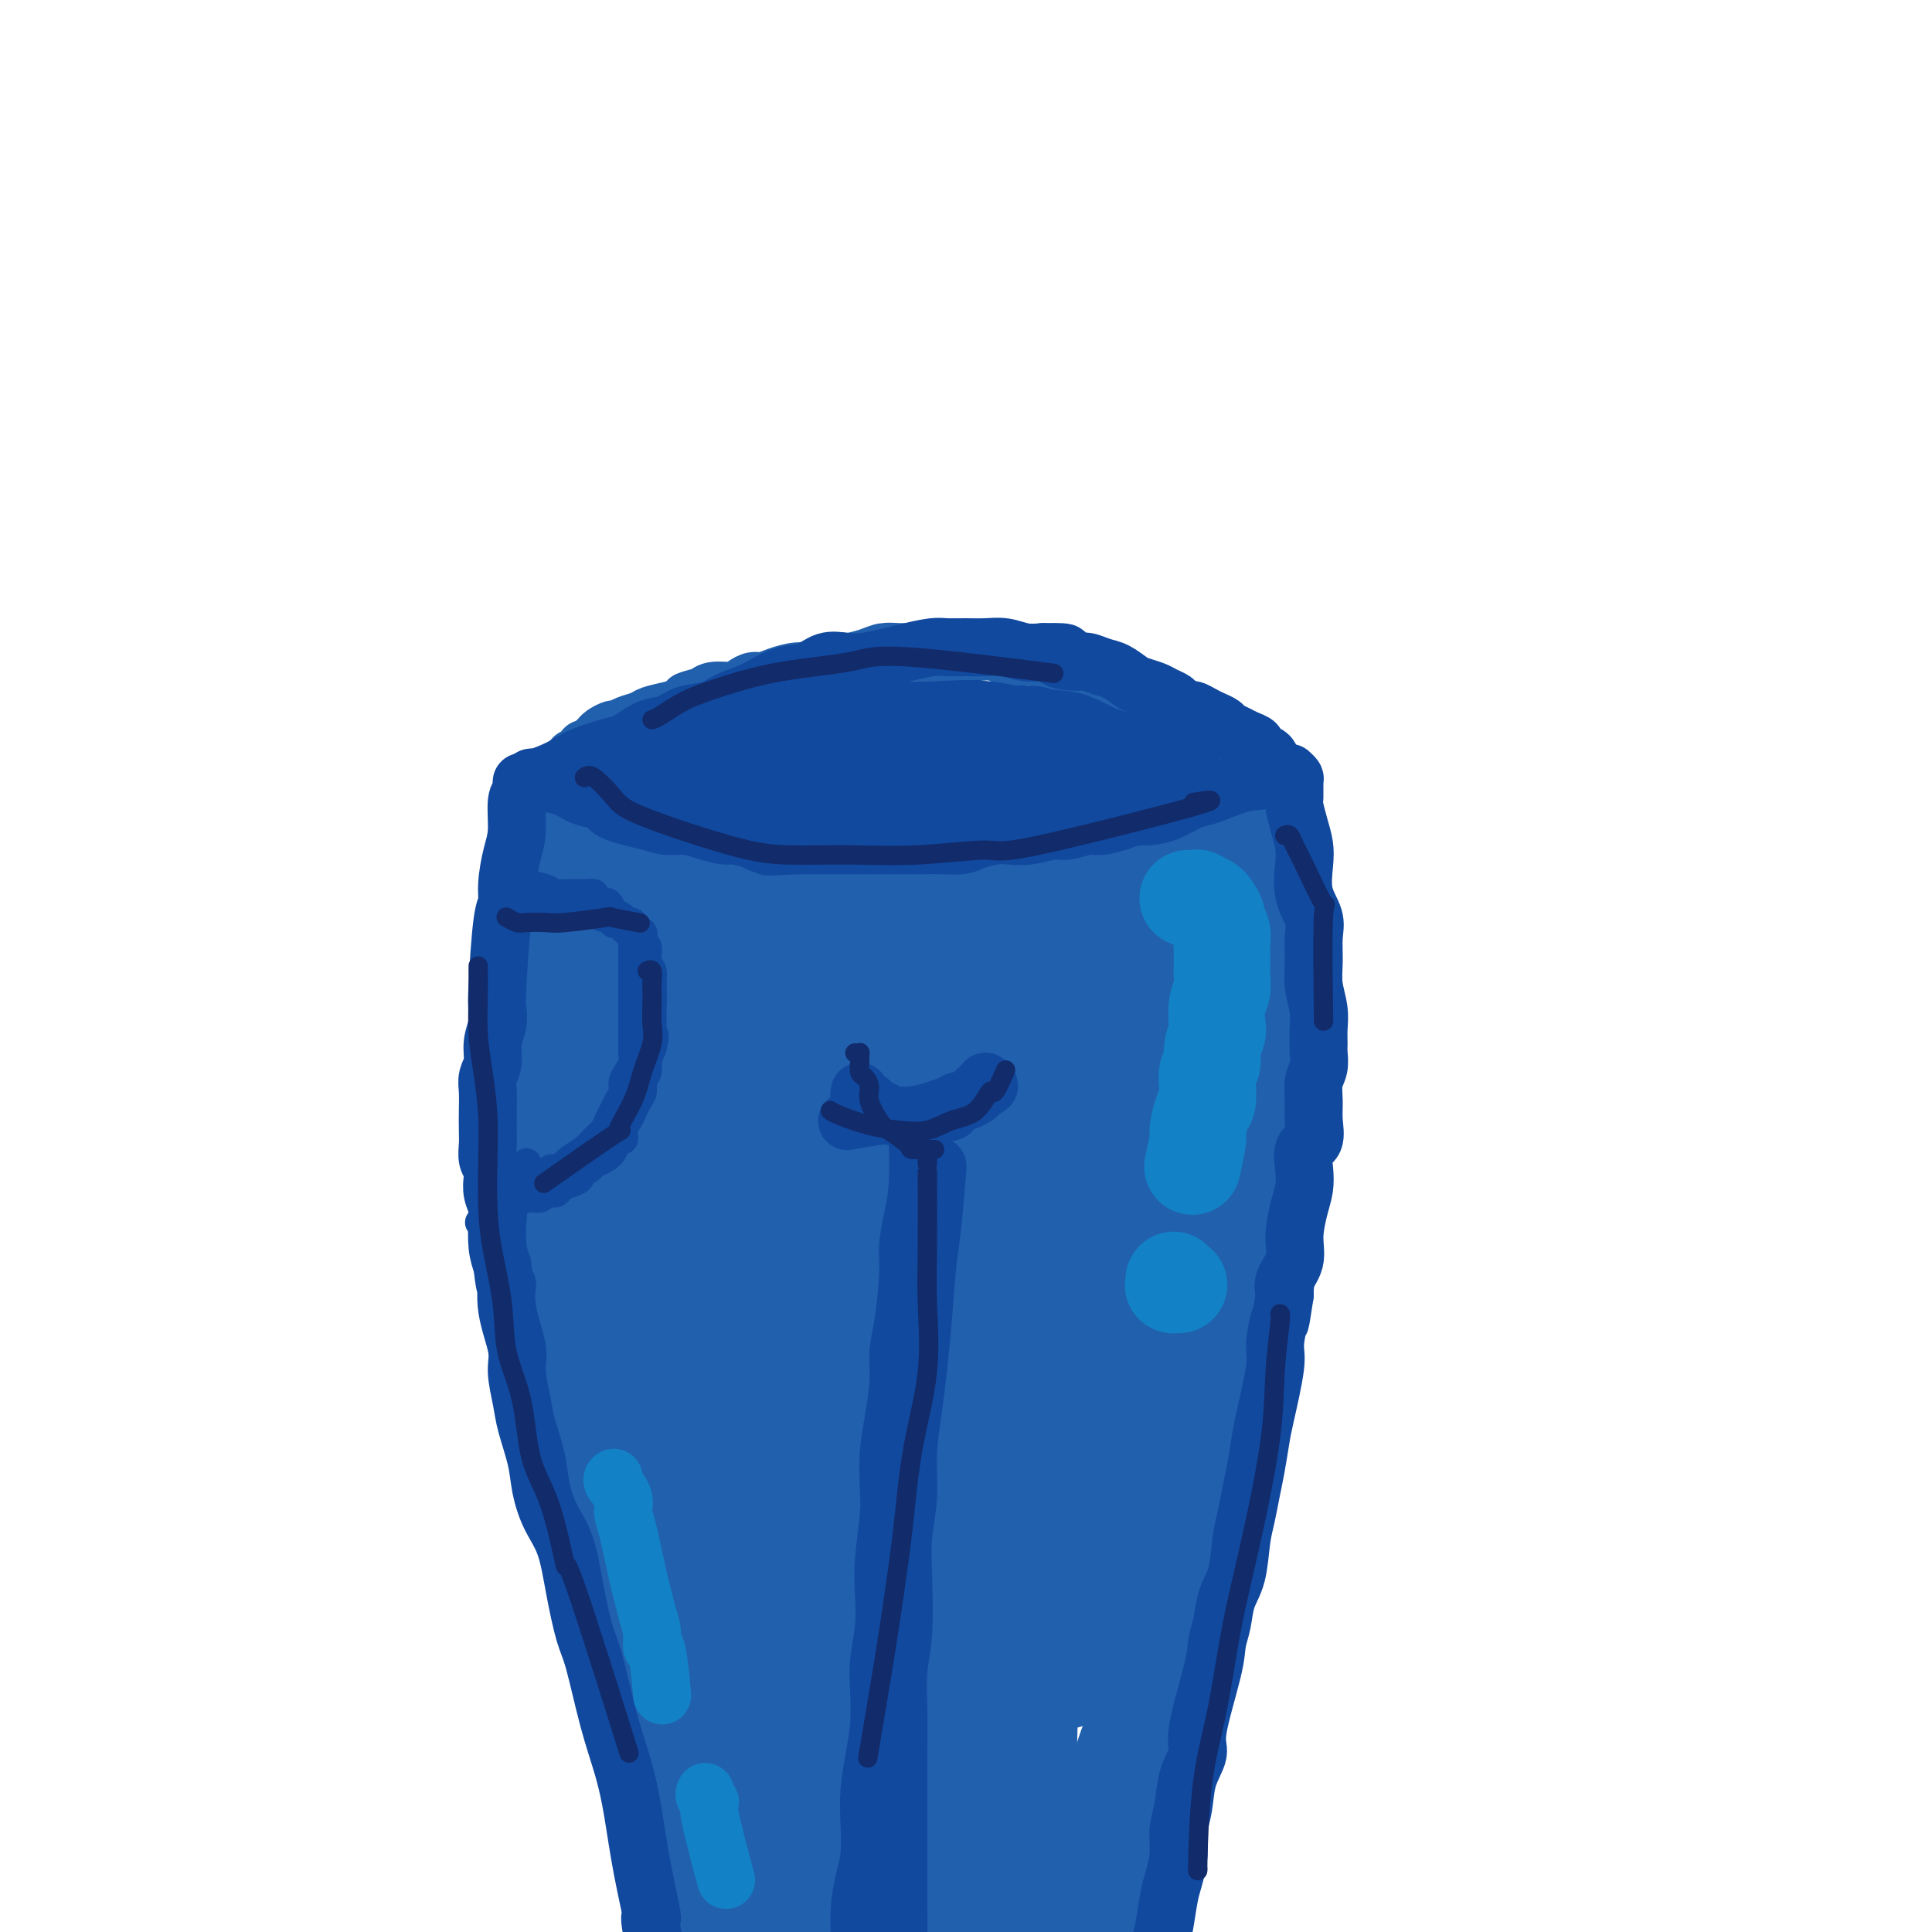 <svg viewBox='0 0 400 400' version='1.1' xmlns='http://www.w3.org/2000/svg' xmlns:xlink='http://www.w3.org/1999/xlink'><g fill='none' stroke='rgb(33,96,173)' stroke-width='12' stroke-linecap='round' stroke-linejoin='round'><path d='M125,159c-0.402,-0.233 -0.804,-0.467 0,0c0.804,0.467 2.816,1.634 4,2c1.184,0.366 1.542,-0.070 2,0c0.458,0.070 1.018,0.648 2,1c0.982,0.352 2.386,0.480 4,1c1.614,0.520 3.437,1.432 5,2c1.563,0.568 2.867,0.793 4,1c1.133,0.207 2.094,0.398 3,1c0.906,0.602 1.758,1.615 3,2c1.242,0.385 2.873,0.140 4,0c1.127,-0.140 1.750,-0.177 2,0c0.250,0.177 0.129,0.568 2,1c1.871,0.432 5.736,0.904 8,1c2.264,0.096 2.926,-0.185 4,0c1.074,0.185 2.560,0.834 4,1c1.440,0.166 2.836,-0.152 4,0c1.164,0.152 2.097,0.773 3,1c0.903,0.227 1.775,0.061 3,0c1.225,-0.061 2.804,-0.017 4,0c1.196,0.017 2.009,0.005 3,0c0.991,-0.005 2.159,-0.004 3,0c0.841,0.004 1.355,0.011 2,0c0.645,-0.011 1.421,-0.042 2,0c0.579,0.042 0.959,0.156 2,0c1.041,-0.156 2.742,-0.580 4,-1c1.258,-0.420 2.074,-0.834 3,-1c0.926,-0.166 1.963,-0.083 3,0'/><path d='M212,171c4.839,-0.466 2.437,-0.630 2,-1c-0.437,-0.370 1.090,-0.944 2,-1c0.910,-0.056 1.202,0.406 2,0c0.798,-0.406 2.101,-1.681 3,-2c0.899,-0.319 1.395,0.319 2,0c0.605,-0.319 1.321,-1.595 2,-2c0.679,-0.405 1.323,0.060 2,0c0.677,-0.060 1.389,-0.645 2,-1c0.611,-0.355 1.122,-0.479 2,-1c0.878,-0.521 2.122,-1.439 3,-2c0.878,-0.561 1.391,-0.767 2,-1c0.609,-0.233 1.315,-0.495 2,-1c0.685,-0.505 1.351,-1.253 2,-2c0.649,-0.747 1.283,-1.492 2,-2c0.717,-0.508 1.516,-0.780 2,-1c0.484,-0.220 0.652,-0.389 1,-1c0.348,-0.611 0.876,-1.664 1,-2c0.124,-0.336 -0.157,0.046 0,0c0.157,-0.046 0.751,-0.519 1,-1c0.249,-0.481 0.151,-0.969 0,-1c-0.151,-0.031 -0.357,0.396 -1,0c-0.643,-0.396 -1.725,-1.614 -2,-2c-0.275,-0.386 0.256,0.062 0,0c-0.256,-0.062 -1.300,-0.632 -2,-1c-0.700,-0.368 -1.057,-0.534 -2,-1c-0.943,-0.466 -2.471,-1.233 -4,-2'/><path d='M236,143c-1.813,-1.207 -0.845,-0.723 -2,-1c-1.155,-0.277 -4.435,-1.313 -6,-2c-1.565,-0.687 -1.417,-1.025 -2,-1c-0.583,0.025 -1.896,0.414 -3,0c-1.104,-0.414 -1.999,-1.631 -3,-2c-1.001,-0.369 -2.109,0.111 -3,0c-0.891,-0.111 -1.564,-0.814 -3,-1c-1.436,-0.186 -3.634,0.146 -5,0c-1.366,-0.146 -1.901,-0.771 -3,-1c-1.099,-0.229 -2.762,-0.061 -4,0c-1.238,0.061 -2.049,0.017 -3,0c-0.951,-0.017 -2.040,-0.005 -3,0c-0.960,0.005 -1.792,0.004 -3,0c-1.208,-0.004 -2.793,-0.011 -4,0c-1.207,0.011 -2.038,0.041 -3,0c-0.962,-0.041 -2.056,-0.152 -3,0c-0.944,0.152 -1.736,0.566 -3,1c-1.264,0.434 -2.998,0.886 -4,1c-1.002,0.114 -1.272,-0.110 -2,0c-0.728,0.110 -1.914,0.555 -3,1c-1.086,0.445 -2.073,0.889 -3,1c-0.927,0.111 -1.796,-0.111 -3,0c-1.204,0.111 -2.743,0.556 -4,1c-1.257,0.444 -2.231,0.889 -3,1c-0.769,0.111 -1.333,-0.111 -2,0c-0.667,0.111 -1.436,0.556 -2,1c-0.564,0.444 -0.921,0.889 -2,1c-1.079,0.111 -2.880,-0.111 -4,0c-1.120,0.111 -1.560,0.556 -2,1'/><path d='M146,144c-6.088,1.571 -2.810,0.998 -2,1c0.810,0.002 -0.850,0.578 -2,1c-1.150,0.422 -1.790,0.692 -3,1c-1.210,0.308 -2.992,0.656 -4,1c-1.008,0.344 -1.244,0.684 -2,1c-0.756,0.316 -2.034,0.610 -3,1c-0.966,0.390 -1.621,0.878 -2,1c-0.379,0.122 -0.482,-0.121 -1,0c-0.518,0.121 -1.449,0.606 -2,1c-0.551,0.394 -0.720,0.697 -1,1c-0.280,0.303 -0.671,0.607 -1,1c-0.329,0.393 -0.596,0.874 -1,1c-0.404,0.126 -0.944,-0.102 -1,0c-0.056,0.102 0.374,0.536 0,1c-0.374,0.464 -1.550,0.959 -2,1c-0.450,0.041 -0.172,-0.374 0,0c0.172,0.374 0.238,1.535 0,2c-0.238,0.465 -0.782,0.233 -1,0c-0.218,-0.233 -0.111,-0.467 0,0c0.111,0.467 0.226,1.634 0,2c-0.226,0.366 -0.793,-0.068 -1,0c-0.207,0.068 -0.055,0.637 0,1c0.055,0.363 0.012,0.520 0,1c-0.012,0.480 0.008,1.282 0,2c-0.008,0.718 -0.044,1.350 0,2c0.044,0.650 0.166,1.318 0,2c-0.166,0.682 -0.622,1.379 -1,2c-0.378,0.621 -0.679,1.167 -1,2c-0.321,0.833 -0.663,1.952 -1,3c-0.337,1.048 -0.668,2.024 -1,3'/><path d='M113,179c-0.940,3.927 -0.290,2.743 0,3c0.290,0.257 0.218,1.955 0,3c-0.218,1.045 -0.584,1.439 -1,3c-0.416,1.561 -0.882,4.290 -1,6c-0.118,1.710 0.112,2.400 0,3c-0.112,0.600 -0.566,1.108 -1,2c-0.434,0.892 -0.848,2.167 -1,3c-0.152,0.833 -0.041,1.224 0,2c0.041,0.776 0.012,1.937 0,3c-0.012,1.063 -0.007,2.029 0,3c0.007,0.971 0.016,1.949 0,3c-0.016,1.051 -0.058,2.176 0,3c0.058,0.824 0.215,1.346 0,2c-0.215,0.654 -0.804,1.438 -1,2c-0.196,0.562 -0.000,0.902 0,2c0.000,1.098 -0.196,2.954 0,4c0.196,1.046 0.785,1.280 1,2c0.215,0.720 0.058,1.925 0,3c-0.058,1.075 -0.017,2.020 0,3c0.017,0.980 0.009,1.993 0,3c-0.009,1.007 -0.017,2.006 0,3c0.017,0.994 0.061,1.983 0,3c-0.061,1.017 -0.227,2.061 0,3c0.227,0.939 0.849,1.773 1,3c0.151,1.227 -0.167,2.848 0,4c0.167,1.152 0.818,1.835 1,3c0.182,1.165 -0.105,2.814 0,4c0.105,1.186 0.601,1.910 1,3c0.399,1.090 0.699,2.545 1,4'/><path d='M113,267c0.726,7.759 0.041,3.658 0,3c-0.041,-0.658 0.562,2.128 1,4c0.438,1.872 0.713,2.829 1,4c0.287,1.171 0.588,2.557 1,4c0.412,1.443 0.935,2.945 1,4c0.065,1.055 -0.329,1.664 0,3c0.329,1.336 1.379,3.399 2,5c0.621,1.601 0.813,2.738 1,4c0.187,1.262 0.370,2.647 1,4c0.630,1.353 1.708,2.675 2,4c0.292,1.325 -0.201,2.655 0,4c0.201,1.345 1.095,2.706 2,4c0.905,1.294 1.820,2.519 2,4c0.180,1.481 -0.374,3.216 0,5c0.374,1.784 1.677,3.617 2,5c0.323,1.383 -0.335,2.315 0,4c0.335,1.685 1.662,4.124 2,6c0.338,1.876 -0.313,3.190 0,5c0.313,1.810 1.589,4.117 2,6c0.411,1.883 -0.045,3.342 0,5c0.045,1.658 0.589,3.514 1,5c0.411,1.486 0.688,2.603 1,4c0.312,1.397 0.660,3.075 1,5c0.340,1.925 0.672,4.096 1,6c0.328,1.904 0.651,3.541 1,5c0.349,1.459 0.722,2.742 1,4c0.278,1.258 0.459,2.493 1,4c0.541,1.507 1.440,3.288 2,5c0.560,1.712 0.780,3.356 1,5'/><path d='M143,397c4.856,21.394 1.994,9.879 1,6c-0.994,-3.879 -0.122,-0.122 1,4c1.122,4.122 2.494,8.610 3,10c0.506,1.390 0.144,-0.317 0,-1c-0.144,-0.683 -0.072,-0.341 0,0'/><path d='M251,151c0.447,0.019 0.893,0.037 1,0c0.107,-0.037 -0.127,-0.131 0,0c0.127,0.131 0.614,0.485 1,1c0.386,0.515 0.671,1.191 1,2c0.329,0.809 0.703,1.752 1,3c0.297,1.248 0.517,2.803 1,4c0.483,1.197 1.229,2.038 2,3c0.771,0.962 1.568,2.045 2,3c0.432,0.955 0.498,1.781 1,3c0.502,1.219 1.439,2.832 2,4c0.561,1.168 0.746,1.890 1,3c0.254,1.110 0.576,2.609 1,4c0.424,1.391 0.950,2.674 1,4c0.050,1.326 -0.375,2.696 0,4c0.375,1.304 1.551,2.544 2,4c0.449,1.456 0.173,3.129 0,4c-0.173,0.871 -0.241,0.939 0,2c0.241,1.061 0.793,3.116 1,5c0.207,1.884 0.069,3.598 0,5c-0.069,1.402 -0.069,2.493 0,4c0.069,1.507 0.208,3.432 0,5c-0.208,1.568 -0.763,2.780 -1,4c-0.237,1.220 -0.158,2.448 0,4c0.158,1.552 0.393,3.426 0,6c-0.393,2.574 -1.413,5.847 -2,8c-0.587,2.153 -0.739,3.187 -1,5c-0.261,1.813 -0.630,4.407 -1,7'/><path d='M264,252c-0.887,6.223 -0.605,4.781 -1,6c-0.395,1.219 -1.467,5.099 -2,8c-0.533,2.901 -0.528,4.824 -1,7c-0.472,2.176 -1.422,4.606 -2,7c-0.578,2.394 -0.785,4.753 -1,7c-0.215,2.247 -0.438,4.383 -1,7c-0.562,2.617 -1.465,5.715 -2,8c-0.535,2.285 -0.704,3.757 -1,6c-0.296,2.243 -0.720,5.258 -1,8c-0.280,2.742 -0.416,5.211 -1,8c-0.584,2.789 -1.614,5.898 -2,8c-0.386,2.102 -0.126,3.198 -1,8c-0.874,4.802 -2.880,13.309 -4,18c-1.120,4.691 -1.354,5.564 -2,9c-0.646,3.436 -1.703,9.435 -2,12c-0.297,2.565 0.168,1.698 -1,7c-1.168,5.302 -3.968,16.774 -5,21c-1.032,4.226 -0.295,1.208 0,0c0.295,-1.208 0.147,-0.604 0,0'/><path d='M178,216c0.058,-0.012 0.117,-0.025 0,0c-0.117,0.025 -0.408,0.086 0,0c0.408,-0.086 1.516,-0.320 2,0c0.484,0.320 0.344,1.196 1,2c0.656,0.804 2.109,1.538 3,2c0.891,0.462 1.220,0.653 2,1c0.780,0.347 2.013,0.849 3,1c0.987,0.151 1.729,-0.048 3,0c1.271,0.048 3.070,0.345 4,0c0.930,-0.345 0.992,-1.330 2,-2c1.008,-0.670 2.961,-1.025 4,-1c1.039,0.025 1.164,0.430 2,-1c0.836,-1.430 2.382,-4.694 3,-6c0.618,-1.306 0.309,-0.653 0,0'/><path d='M190,226c-0.000,0.134 -0.000,0.267 0,0c0.000,-0.267 0.000,-0.935 0,0c-0.000,0.935 -0.000,3.474 0,5c0.000,1.526 0.001,2.041 0,3c-0.001,0.959 -0.003,2.362 0,4c0.003,1.638 0.011,3.511 0,6c-0.011,2.489 -0.042,5.595 0,8c0.042,2.405 0.156,4.108 0,6c-0.156,1.892 -0.582,3.971 -1,6c-0.418,2.029 -0.829,4.008 -1,6c-0.171,1.992 -0.102,3.997 0,6c0.102,2.003 0.238,4.004 0,6c-0.238,1.996 -0.851,3.988 -1,6c-0.149,2.012 0.167,4.044 0,6c-0.167,1.956 -0.815,3.835 -1,6c-0.185,2.165 0.095,4.616 0,7c-0.095,2.384 -0.564,4.700 -1,7c-0.436,2.300 -0.839,4.586 -1,7c-0.161,2.414 -0.081,4.958 0,7c0.081,2.042 0.163,3.581 0,5c-0.163,1.419 -0.569,2.717 -1,5c-0.431,2.283 -0.885,5.553 -1,8c-0.115,2.447 0.110,4.073 0,6c-0.110,1.927 -0.555,4.156 -1,6c-0.445,1.844 -0.889,3.304 -1,5c-0.111,1.696 0.111,3.627 0,6c-0.111,2.373 -0.556,5.186 -1,8'/><path d='M179,377c-1.884,25.075 -1.093,12.263 -1,8c0.093,-4.263 -0.511,0.023 -1,6c-0.489,5.977 -0.863,13.643 -1,16c-0.137,2.357 -0.037,-0.596 0,2c0.037,2.596 0.011,10.742 0,14c-0.011,3.258 -0.005,1.629 0,0'/><path d='M189,262c0.030,0.025 0.061,0.051 0,1c-0.061,0.949 -0.212,2.822 0,5c0.212,2.178 0.789,4.661 1,7c0.211,2.339 0.057,4.534 0,6c-0.057,1.466 -0.015,2.202 0,6c0.015,3.798 0.004,10.658 0,15c-0.004,4.342 -0.001,6.167 0,8c0.001,1.833 0.000,3.676 0,6c-0.000,2.324 -0.000,5.130 0,8c0.000,2.870 0.000,5.803 0,8c-0.000,2.197 -0.001,3.658 0,6c0.001,2.342 0.003,5.564 0,8c-0.003,2.436 -0.011,4.086 0,6c0.011,1.914 0.041,4.093 0,6c-0.041,1.907 -0.154,3.544 0,5c0.154,1.456 0.577,2.733 1,5c0.423,2.267 0.848,5.526 1,8c0.152,2.474 0.030,4.165 0,6c-0.030,1.835 0.031,3.814 0,5c-0.031,1.186 -0.154,1.581 0,4c0.154,2.419 0.585,6.864 1,10c0.415,3.136 0.815,4.962 1,7c0.185,2.038 0.154,4.286 0,6c-0.154,1.714 -0.433,2.892 0,7c0.433,4.108 1.578,11.144 2,14c0.422,2.856 0.121,1.530 0,1c-0.121,-0.530 -0.060,-0.265 0,0'/></g>
<g fill='none' stroke='rgb(33,96,173)' stroke-width='28' stroke-linecap='round' stroke-linejoin='round'><path d='M204,228c-0.006,-0.035 -0.012,-0.070 0,0c0.012,0.070 0.042,0.245 0,0c-0.042,-0.245 -0.155,-0.911 0,-1c0.155,-0.089 0.577,0.400 1,2c0.423,1.600 0.845,4.312 1,7c0.155,2.688 0.041,5.354 0,8c-0.041,2.646 -0.011,5.274 0,8c0.011,2.726 0.002,5.552 0,8c-0.002,2.448 0.004,4.518 0,8c-0.004,3.482 -0.016,8.375 0,12c0.016,3.625 0.061,5.983 0,8c-0.061,2.017 -0.226,3.695 0,6c0.226,2.305 0.845,5.238 1,8c0.155,2.762 -0.154,5.352 0,8c0.154,2.648 0.772,5.354 1,8c0.228,2.646 0.065,5.233 0,8c-0.065,2.767 -0.032,5.713 0,8c0.032,2.287 0.061,3.914 0,6c-0.061,2.086 -0.214,4.632 0,7c0.214,2.368 0.793,4.557 1,7c0.207,2.443 0.041,5.139 0,7c-0.041,1.861 0.041,2.886 0,5c-0.041,2.114 -0.207,5.316 0,8c0.207,2.684 0.788,4.849 1,7c0.212,2.151 0.057,4.288 0,6c-0.057,1.712 -0.015,2.999 0,5c0.015,2.001 0.004,4.714 0,7c-0.004,2.286 -0.002,4.143 0,6'/><path d='M210,405c0.869,28.308 0.040,10.579 0,5c-0.040,-5.579 0.707,0.992 1,4c0.293,3.008 0.130,2.453 0,3c-0.130,0.547 -0.228,2.196 0,3c0.228,0.804 0.782,0.762 1,1c0.218,0.238 0.099,0.757 0,1c-0.099,0.243 -0.178,0.209 0,0c0.178,-0.209 0.613,-0.595 1,-1c0.387,-0.405 0.726,-0.831 1,-2c0.274,-1.169 0.482,-3.083 1,-4c0.518,-0.917 1.345,-0.839 2,-2c0.655,-1.161 1.137,-3.561 2,-6c0.863,-2.439 2.107,-4.915 3,-7c0.893,-2.085 1.436,-3.778 2,-6c0.564,-2.222 1.148,-4.974 2,-7c0.852,-2.026 1.973,-3.326 3,-5c1.027,-1.674 1.962,-3.720 3,-6c1.038,-2.280 2.180,-4.793 3,-7c0.820,-2.207 1.319,-4.108 2,-6c0.681,-1.892 1.543,-3.775 2,-6c0.457,-2.225 0.507,-4.794 1,-7c0.493,-2.206 1.427,-4.050 2,-6c0.573,-1.950 0.783,-4.006 1,-6c0.217,-1.994 0.439,-3.927 1,-6c0.561,-2.073 1.460,-4.286 2,-6c0.540,-1.714 0.722,-2.929 1,-5c0.278,-2.071 0.652,-4.998 1,-7c0.348,-2.002 0.671,-3.077 1,-5c0.329,-1.923 0.666,-4.692 1,-7c0.334,-2.308 0.667,-4.154 1,-6'/><path d='M251,296c2.106,-10.142 1.371,-4.996 1,-4c-0.371,0.996 -0.379,-2.157 0,-5c0.379,-2.843 1.144,-5.376 2,-7c0.856,-1.624 1.801,-2.338 2,-4c0.199,-1.662 -0.349,-4.272 0,-6c0.349,-1.728 1.595,-2.575 2,-4c0.405,-1.425 -0.031,-3.427 0,-5c0.031,-1.573 0.530,-2.717 1,-5c0.470,-2.283 0.910,-5.707 1,-8c0.090,-2.293 -0.172,-3.457 0,-5c0.172,-1.543 0.777,-3.465 1,-5c0.223,-1.535 0.064,-2.683 0,-4c-0.064,-1.317 -0.031,-2.802 0,-4c0.031,-1.198 0.061,-2.110 0,-3c-0.061,-0.890 -0.212,-1.759 0,-3c0.212,-1.241 0.789,-2.854 1,-4c0.211,-1.146 0.057,-1.825 0,-3c-0.057,-1.175 -0.015,-2.846 0,-4c0.015,-1.154 0.004,-1.790 0,-3c-0.004,-1.210 -0.001,-2.995 0,-4c0.001,-1.005 0.001,-1.231 0,-2c-0.001,-0.769 -0.003,-2.082 0,-3c0.003,-0.918 0.011,-1.442 0,-2c-0.011,-0.558 -0.041,-1.150 0,-2c0.041,-0.850 0.152,-1.957 0,-3c-0.152,-1.043 -0.566,-2.022 -1,-3c-0.434,-0.978 -0.886,-1.956 -1,-3c-0.114,-1.044 0.110,-2.156 0,-3c-0.110,-0.844 -0.555,-1.422 -1,-2'/><path d='M259,183c-0.724,-2.062 -1.034,-1.717 -1,-2c0.034,-0.283 0.411,-1.194 0,-2c-0.411,-0.806 -1.612,-1.506 -2,-2c-0.388,-0.494 0.037,-0.780 0,-1c-0.037,-0.220 -0.536,-0.374 -1,-1c-0.464,-0.626 -0.894,-1.726 -1,-2c-0.106,-0.274 0.113,0.277 0,0c-0.113,-0.277 -0.556,-1.384 -1,-2c-0.444,-0.616 -0.888,-0.742 -1,-1c-0.112,-0.258 0.110,-0.648 0,-1c-0.110,-0.352 -0.550,-0.668 -1,-1c-0.450,-0.332 -0.909,-0.682 -1,-1c-0.091,-0.318 0.186,-0.603 0,-1c-0.186,-0.397 -0.833,-0.906 -1,-1c-0.167,-0.094 0.148,0.227 0,0c-0.148,-0.227 -0.760,-1.001 -1,-1c-0.240,0.001 -0.109,0.777 0,1c0.109,0.223 0.195,-0.109 0,0c-0.195,0.109 -0.670,0.658 -1,1c-0.330,0.342 -0.515,0.478 -1,1c-0.485,0.522 -1.271,1.431 -2,2c-0.729,0.569 -1.403,0.799 -2,1c-0.597,0.201 -1.118,0.373 -2,1c-0.882,0.627 -2.126,1.709 -3,2c-0.874,0.291 -1.379,-0.211 -3,0c-1.621,0.211 -4.360,1.134 -6,2c-1.640,0.866 -2.183,1.676 -3,2c-0.817,0.324 -1.909,0.162 -3,0'/><path d='M222,177c-3.038,1.007 -3.135,1.523 -4,2c-0.865,0.477 -2.500,0.915 -4,1c-1.500,0.085 -2.865,-0.184 -4,0c-1.135,0.184 -2.041,0.820 -3,1c-0.959,0.180 -1.971,-0.095 -3,0c-1.029,0.095 -2.074,0.561 -3,1c-0.926,0.439 -1.731,0.850 -3,1c-1.269,0.150 -3.000,0.040 -4,0c-1.000,-0.040 -1.268,-0.010 -2,0c-0.732,0.010 -1.928,-0.001 -3,0c-1.072,0.001 -2.020,0.014 -3,0c-0.980,-0.014 -1.990,-0.057 -3,0c-1.010,0.057 -2.018,0.212 -3,0c-0.982,-0.212 -1.936,-0.793 -3,-1c-1.064,-0.207 -2.239,-0.041 -3,0c-0.761,0.041 -1.110,-0.042 -2,0c-0.890,0.042 -2.321,0.208 -3,0c-0.679,-0.208 -0.607,-0.792 -1,-1c-0.393,-0.208 -1.252,-0.041 -2,0c-0.748,0.041 -1.384,-0.045 -2,0c-0.616,0.045 -1.212,0.222 -2,0c-0.788,-0.222 -1.769,-0.844 -2,-1c-0.231,-0.156 0.286,0.155 0,0c-0.286,-0.155 -1.377,-0.776 -2,-1c-0.623,-0.224 -0.778,-0.050 -1,0c-0.222,0.050 -0.510,-0.025 -1,0c-0.490,0.025 -1.183,0.151 -2,0c-0.817,-0.151 -1.758,-0.579 -2,-1c-0.242,-0.421 0.217,-0.835 0,-1c-0.217,-0.165 -1.108,-0.083 -2,0'/><path d='M150,177c-3.417,-0.709 -2.458,0.020 -2,0c0.458,-0.020 0.417,-0.789 0,-1c-0.417,-0.211 -1.210,0.137 -2,0c-0.790,-0.137 -1.577,-0.758 -2,-1c-0.423,-0.242 -0.480,-0.104 -1,0c-0.520,0.104 -1.501,0.172 -2,0c-0.499,-0.172 -0.515,-0.586 -1,-1c-0.485,-0.414 -1.439,-0.828 -2,-1c-0.561,-0.172 -0.729,-0.102 -1,0c-0.271,0.102 -0.645,0.238 -1,0c-0.355,-0.238 -0.691,-0.848 -1,-1c-0.309,-0.152 -0.590,0.156 -1,0c-0.410,-0.156 -0.947,-0.774 -1,-1c-0.053,-0.226 0.380,-0.059 0,0c-0.380,0.059 -1.574,0.011 -2,0c-0.426,-0.011 -0.085,0.014 0,0c0.085,-0.014 -0.085,-0.068 0,0c0.085,0.068 0.425,0.259 0,1c-0.425,0.741 -1.615,2.031 -2,3c-0.385,0.969 0.037,1.616 0,4c-0.037,2.384 -0.532,6.506 -1,9c-0.468,2.494 -0.909,3.359 -1,5c-0.091,1.641 0.168,4.057 0,6c-0.168,1.943 -0.762,3.412 -1,5c-0.238,1.588 -0.119,3.294 0,5'/><path d='M126,209c-0.839,6.708 -0.436,4.476 0,5c0.436,0.524 0.905,3.802 1,6c0.095,2.198 -0.185,3.317 0,5c0.185,1.683 0.834,3.932 1,6c0.166,2.068 -0.152,3.957 0,6c0.152,2.043 0.773,4.242 1,6c0.227,1.758 0.059,3.076 0,5c-0.059,1.924 -0.008,4.456 0,7c0.008,2.544 -0.027,5.101 0,7c0.027,1.899 0.114,3.142 0,5c-0.114,1.858 -0.430,4.332 0,7c0.430,2.668 1.607,5.529 2,8c0.393,2.471 0.003,4.551 0,6c-0.003,1.449 0.380,2.266 1,6c0.620,3.734 1.476,10.384 2,14c0.524,3.616 0.717,4.197 1,6c0.283,1.803 0.657,4.826 1,8c0.343,3.174 0.654,6.497 1,9c0.346,2.503 0.726,4.185 1,6c0.274,1.815 0.443,3.762 1,6c0.557,2.238 1.501,4.767 2,7c0.499,2.233 0.554,4.168 1,6c0.446,1.832 1.285,3.559 2,6c0.715,2.441 1.308,5.596 2,8c0.692,2.404 1.484,4.056 2,6c0.516,1.944 0.757,4.181 1,6c0.243,1.819 0.489,3.221 1,5c0.511,1.779 1.289,3.937 2,6c0.711,2.063 1.356,4.032 2,6'/><path d='M154,399c2.585,11.271 0.549,5.449 0,4c-0.549,-1.449 0.389,1.474 1,3c0.611,1.526 0.896,1.656 1,2c0.104,0.344 0.028,0.904 0,1c-0.028,0.096 -0.009,-0.270 0,-1c0.009,-0.730 0.009,-1.824 0,-4c-0.009,-2.176 -0.026,-5.435 0,-9c0.026,-3.565 0.094,-7.436 0,-11c-0.094,-3.564 -0.349,-6.822 0,-10c0.349,-3.178 1.302,-6.276 2,-10c0.698,-3.724 1.141,-8.075 2,-12c0.859,-3.925 2.135,-7.425 3,-12c0.865,-4.575 1.320,-10.227 2,-14c0.680,-3.773 1.587,-5.669 2,-8c0.413,-2.331 0.334,-5.099 1,-8c0.666,-2.901 2.077,-5.936 3,-9c0.923,-3.064 1.357,-6.156 2,-9c0.643,-2.844 1.496,-5.439 2,-8c0.504,-2.561 0.661,-5.088 1,-8c0.339,-2.912 0.861,-6.210 1,-9c0.139,-2.790 -0.106,-5.073 0,-8c0.106,-2.927 0.564,-6.499 1,-9c0.436,-2.501 0.849,-3.933 1,-6c0.151,-2.067 0.041,-4.769 0,-7c-0.041,-2.231 -0.011,-3.990 0,-6c0.011,-2.010 0.003,-4.272 0,-6c-0.003,-1.728 -0.001,-2.922 0,-4c0.001,-1.078 0.000,-2.039 0,-3'/><path d='M179,218c0.388,-11.023 -0.641,-5.580 -1,-4c-0.359,1.580 -0.046,-0.704 0,-2c0.046,-1.296 -0.175,-1.605 -1,-3c-0.825,-1.395 -2.255,-3.876 -3,-5c-0.745,-1.124 -0.806,-0.893 -1,-1c-0.194,-0.107 -0.523,-0.554 -1,-1c-0.477,-0.446 -1.104,-0.890 -2,-1c-0.896,-0.110 -2.063,0.114 -3,0c-0.937,-0.114 -1.646,-0.567 -3,-1c-1.354,-0.433 -3.353,-0.847 -5,-1c-1.647,-0.153 -2.943,-0.045 -4,0c-1.057,0.045 -1.873,0.026 -3,0c-1.127,-0.026 -2.563,-0.060 -4,0c-1.437,0.060 -2.876,0.213 -4,0c-1.124,-0.213 -1.935,-0.792 -3,-1c-1.065,-0.208 -2.385,-0.044 -3,0c-0.615,0.044 -0.525,-0.033 -1,0c-0.475,0.033 -1.515,0.176 -2,1c-0.485,0.824 -0.414,2.329 0,5c0.414,2.671 1.170,6.507 2,10c0.830,3.493 1.732,6.642 3,10c1.268,3.358 2.900,6.926 4,10c1.100,3.074 1.668,5.654 3,8c1.332,2.346 3.429,4.458 5,6c1.571,1.542 2.618,2.514 4,3c1.382,0.486 3.100,0.487 5,0c1.900,-0.487 3.984,-1.460 6,-3c2.016,-1.540 3.966,-3.645 6,-6c2.034,-2.355 4.153,-4.958 7,-8c2.847,-3.042 6.424,-6.521 10,-10'/><path d='M190,224c4.933,-5.111 5.766,-5.889 8,-8c2.234,-2.111 5.868,-5.555 9,-8c3.132,-2.445 5.762,-3.892 8,-5c2.238,-1.108 4.083,-1.876 6,-3c1.917,-1.124 3.907,-2.602 5,-3c1.093,-0.398 1.289,0.284 2,0c0.711,-0.284 1.938,-1.536 2,-2c0.062,-0.464 -1.040,-0.142 -2,0c-0.960,0.142 -1.778,0.104 -4,0c-2.222,-0.104 -5.848,-0.274 -10,0c-4.152,0.274 -8.829,0.992 -14,2c-5.171,1.008 -10.836,2.308 -16,4c-5.164,1.692 -9.827,3.778 -12,5c-2.173,1.222 -1.855,1.581 -1,2c0.855,0.419 2.247,0.899 5,1c2.753,0.101 6.865,-0.175 12,-1c5.135,-0.825 11.291,-2.197 16,-4c4.709,-1.803 7.969,-4.035 11,-6c3.031,-1.965 5.831,-3.661 8,-5c2.169,-1.339 3.707,-2.319 5,-3c1.293,-0.681 2.343,-1.061 3,-1c0.657,0.061 0.922,0.565 1,3c0.078,2.435 -0.033,6.800 0,11c0.033,4.200 0.208,8.233 0,15c-0.208,6.767 -0.798,16.267 -1,24c-0.202,7.733 -0.016,13.697 0,20c0.016,6.303 -0.138,12.944 0,18c0.138,5.056 0.569,8.528 1,12'/><path d='M232,292c0.243,17.826 0.352,10.890 0,10c-0.352,-0.890 -1.165,4.267 -2,7c-0.835,2.733 -1.693,3.044 -2,3c-0.307,-0.044 -0.065,-0.441 0,-2c0.065,-1.559 -0.047,-4.281 0,-8c0.047,-3.719 0.255,-8.437 1,-14c0.745,-5.563 2.028,-11.971 3,-19c0.972,-7.029 1.634,-14.679 3,-22c1.366,-7.321 3.437,-14.314 5,-21c1.563,-6.686 2.620,-13.067 4,-18c1.380,-4.933 3.085,-8.420 4,-11c0.915,-2.580 1.040,-4.255 1,-4c-0.040,0.255 -0.247,2.439 -1,7c-0.753,4.561 -2.053,11.498 -3,18c-0.947,6.502 -1.542,12.567 -2,18c-0.458,5.433 -0.781,10.232 -3,22c-2.219,11.768 -6.335,30.504 -9,42c-2.665,11.496 -3.878,15.751 -5,20c-1.122,4.249 -2.154,8.491 -3,12c-0.846,3.509 -1.507,6.286 -2,8c-0.493,1.714 -0.820,2.364 -1,3c-0.180,0.636 -0.214,1.259 0,1c0.214,-0.259 0.676,-1.399 1,-2c0.324,-0.601 0.510,-0.662 1,-4c0.490,-3.338 1.283,-9.954 2,-16c0.717,-6.046 1.359,-11.523 2,-17'/><path d='M226,305c1.097,-9.457 0.840,-14.098 1,-19c0.160,-4.902 0.736,-10.065 1,-13c0.264,-2.935 0.214,-3.641 0,1c-0.214,4.641 -0.593,14.628 -1,22c-0.407,7.372 -0.842,12.130 -1,17c-0.158,4.870 -0.040,9.854 0,13c0.040,3.146 0.003,4.456 0,6c-0.003,1.544 0.027,3.324 0,4c-0.027,0.676 -0.112,0.248 0,0c0.112,-0.248 0.423,-0.317 0,-2c-0.423,-1.683 -1.578,-4.981 -3,-10c-1.422,-5.019 -3.111,-11.758 -5,-19c-1.889,-7.242 -3.978,-14.985 -6,-23c-2.022,-8.015 -3.976,-16.301 -6,-24c-2.024,-7.699 -4.116,-14.812 -6,-20c-1.884,-5.188 -3.559,-8.451 -6,-11c-2.441,-2.549 -5.646,-4.385 -8,-5c-2.354,-0.615 -3.857,-0.011 -6,1c-2.143,1.011 -4.928,2.428 -8,11c-3.072,8.572 -6.432,24.298 -8,33c-1.568,8.702 -1.344,10.378 -1,13c0.344,2.622 0.810,6.188 1,8c0.190,1.812 0.106,1.869 0,2c-0.106,0.131 -0.232,0.334 0,-2c0.232,-2.334 0.822,-7.206 1,-12c0.178,-4.794 -0.055,-9.512 -1,-16c-0.945,-6.488 -2.600,-14.747 -4,-22c-1.400,-7.253 -2.543,-13.501 -4,-18c-1.457,-4.499 -3.229,-7.250 -5,-10'/><path d='M151,210c-2.355,-7.842 -1.744,-2.447 -3,1c-1.256,3.447 -4.380,4.947 -6,9c-1.620,4.053 -1.736,10.659 -2,18c-0.264,7.341 -0.677,15.418 0,24c0.677,8.582 2.443,17.671 4,26c1.557,8.329 2.904,15.900 4,21c1.096,5.100 1.939,7.729 3,10c1.061,2.271 2.338,4.183 3,5c0.662,0.817 0.708,0.539 1,0c0.292,-0.539 0.831,-1.340 1,-3c0.169,-1.660 -0.031,-4.180 0,-8c0.031,-3.820 0.294,-8.941 0,-15c-0.294,-6.059 -1.144,-13.056 -2,-20c-0.856,-6.944 -1.717,-13.834 -2,-20c-0.283,-6.166 0.013,-11.608 0,-16c-0.013,-4.392 -0.335,-7.735 0,-10c0.335,-2.265 1.328,-3.454 2,-4c0.672,-0.546 1.023,-0.451 2,1c0.977,1.451 2.582,4.258 8,7c5.418,2.742 14.651,5.419 21,6c6.349,0.581 9.814,-0.933 14,-3c4.186,-2.067 9.092,-4.685 13,-7c3.908,-2.315 6.816,-4.326 9,-6c2.184,-1.674 3.644,-3.010 4,-4c0.356,-0.990 -0.391,-1.636 -1,-2c-0.609,-0.364 -1.081,-0.448 -2,0c-0.919,0.448 -2.286,1.428 -4,3c-1.714,1.572 -3.775,3.735 -5,5c-1.225,1.265 -1.612,1.633 -2,2'/><path d='M211,230c-1.722,1.816 -0.528,1.355 0,1c0.528,-0.355 0.388,-0.604 1,-1c0.612,-0.396 1.976,-0.938 3,-2c1.024,-1.062 1.709,-2.644 3,-4c1.291,-1.356 3.187,-2.486 4,-3c0.813,-0.514 0.544,-0.411 1,-1c0.456,-0.589 1.638,-1.869 1,-1c-0.638,0.869 -3.095,3.888 -4,5c-0.905,1.112 -0.259,0.318 0,0c0.259,-0.318 0.129,-0.159 0,0'/><path d='M174,317c0.014,0.131 0.028,0.262 0,0c-0.028,-0.262 -0.098,-0.918 0,1c0.098,1.918 0.363,6.409 0,9c-0.363,2.591 -1.354,3.281 -2,6c-0.646,2.719 -0.946,7.468 -1,10c-0.054,2.532 0.140,2.847 0,5c-0.140,2.153 -0.614,6.143 -1,9c-0.386,2.857 -0.686,4.579 -1,8c-0.314,3.421 -0.644,8.539 -1,12c-0.356,3.461 -0.737,5.264 -1,8c-0.263,2.736 -0.407,6.405 -1,10c-0.593,3.595 -1.634,7.116 -2,10c-0.366,2.884 -0.056,5.129 0,8c0.056,2.871 -0.143,6.366 0,8c0.143,1.634 0.626,1.407 0,5c-0.626,3.593 -2.361,11.006 -3,14c-0.639,2.994 -0.183,1.570 0,1c0.183,-0.570 0.091,-0.285 0,0'/></g>
<g fill='none' stroke='rgb(17,73,159)' stroke-width='12' stroke-linecap='round' stroke-linejoin='round'><path d='M120,161c-0.459,-0.003 -0.918,-0.007 -1,0c-0.082,0.007 0.212,0.023 0,0c-0.212,-0.023 -0.930,-0.087 -1,0c-0.070,0.087 0.508,0.324 1,0c0.492,-0.324 0.897,-1.209 2,-2c1.103,-0.791 2.905,-1.487 4,-2c1.095,-0.513 1.482,-0.843 3,-2c1.518,-1.157 4.166,-3.139 6,-4c1.834,-0.861 2.856,-0.599 4,-1c1.144,-0.401 2.412,-1.463 4,-2c1.588,-0.537 3.495,-0.548 5,-1c1.505,-0.452 2.607,-1.344 4,-2c1.393,-0.656 3.075,-1.076 5,-2c1.925,-0.924 4.092,-2.352 6,-3c1.908,-0.648 3.557,-0.516 5,-1c1.443,-0.484 2.681,-1.582 4,-2c1.319,-0.418 2.720,-0.154 4,0c1.280,0.154 2.438,0.199 4,0c1.562,-0.199 3.527,-0.642 5,-1c1.473,-0.358 2.455,-0.632 4,-1c1.545,-0.368 3.651,-0.832 5,-1c1.349,-0.168 1.939,-0.041 3,0c1.061,0.041 2.594,-0.003 4,0c1.406,0.003 2.686,0.052 4,0c1.314,-0.052 2.661,-0.206 4,0c1.339,0.206 2.668,0.773 4,1c1.332,0.227 2.666,0.113 4,0'/><path d='M216,135c7.497,-0.147 3.741,0.484 3,1c-0.741,0.516 1.535,0.915 3,1c1.465,0.085 2.121,-0.146 3,0c0.879,0.146 1.983,0.669 3,1c1.017,0.331 1.949,0.470 3,1c1.051,0.530 2.222,1.452 3,2c0.778,0.548 1.163,0.724 2,1c0.837,0.276 2.126,0.652 3,1c0.874,0.348 1.332,0.667 2,1c0.668,0.333 1.544,0.681 2,1c0.456,0.319 0.492,0.610 1,1c0.508,0.390 1.488,0.878 2,1c0.512,0.122 0.556,-0.122 1,0c0.444,0.122 1.288,0.610 2,1c0.712,0.390 1.292,0.682 2,1c0.708,0.318 1.543,0.663 2,1c0.457,0.337 0.538,0.668 1,1c0.462,0.332 1.307,0.666 2,1c0.693,0.334 1.233,0.667 2,1c0.767,0.333 1.760,0.667 2,1c0.240,0.333 -0.272,0.665 0,1c0.272,0.335 1.328,0.671 2,1c0.672,0.329 0.959,0.649 1,1c0.041,0.351 -0.164,0.733 0,1c0.164,0.267 0.698,0.418 1,1c0.302,0.582 0.372,1.595 0,2c-0.372,0.405 -1.186,0.203 -2,0'/><path d='M262,161c-0.581,0.893 -2.034,0.624 -4,1c-1.966,0.376 -4.445,1.397 -6,2c-1.555,0.603 -2.188,0.788 -3,1c-0.812,0.212 -1.805,0.452 -3,1c-1.195,0.548 -2.592,1.405 -4,2c-1.408,0.595 -2.826,0.929 -4,1c-1.174,0.071 -2.103,-0.121 -3,0c-0.897,0.121 -1.760,0.553 -3,1c-1.240,0.447 -2.855,0.908 -4,1c-1.145,0.092 -1.819,-0.185 -3,0c-1.181,0.185 -2.871,0.834 -4,1c-1.129,0.166 -1.699,-0.149 -3,0c-1.301,0.149 -3.333,0.762 -5,1c-1.667,0.238 -2.967,0.102 -4,0c-1.033,-0.102 -1.798,-0.171 -3,0c-1.202,0.171 -2.843,0.582 -4,1c-1.157,0.418 -1.832,0.844 -3,1c-1.168,0.156 -2.830,0.042 -4,0c-1.170,-0.042 -1.849,-0.011 -3,0c-1.151,0.011 -2.773,0.003 -4,0c-1.227,-0.003 -2.057,-0.001 -3,0c-0.943,0.001 -1.999,0.000 -3,0c-1.001,-0.000 -1.948,-0.000 -3,0c-1.052,0.000 -2.210,0.000 -3,0c-0.790,-0.000 -1.212,-0.000 -2,0c-0.788,0.000 -1.943,0.000 -3,0c-1.057,-0.000 -2.016,-0.000 -3,0c-0.984,0.000 -1.992,0.000 -3,0'/><path d='M165,175c-10.276,0.607 -4.467,0.125 -3,0c1.467,-0.125 -1.409,0.107 -3,0c-1.591,-0.107 -1.898,-0.555 -3,-1c-1.102,-0.445 -2.998,-0.889 -4,-1c-1.002,-0.111 -1.110,0.112 -2,0c-0.890,-0.112 -2.561,-0.557 -4,-1c-1.439,-0.443 -2.645,-0.882 -4,-1c-1.355,-0.118 -2.858,0.086 -4,0c-1.142,-0.086 -1.921,-0.461 -4,-1c-2.079,-0.539 -5.456,-1.243 -7,-2c-1.544,-0.757 -1.254,-1.565 -2,-2c-0.746,-0.435 -2.529,-0.495 -4,-1c-1.471,-0.505 -2.629,-1.456 -4,-2c-1.371,-0.544 -2.956,-0.680 -4,-1c-1.044,-0.320 -1.546,-0.823 -2,-1c-0.454,-0.177 -0.858,-0.028 -1,0c-0.142,0.028 -0.022,-0.065 0,0c0.022,0.065 -0.055,0.289 1,0c1.055,-0.289 3.242,-1.089 5,-2c1.758,-0.911 3.089,-1.931 6,-3c2.911,-1.069 7.404,-2.185 11,-3c3.596,-0.815 6.296,-1.329 9,-2c2.704,-0.671 5.412,-1.500 8,-2c2.588,-0.500 5.056,-0.670 8,-1c2.944,-0.330 6.363,-0.821 9,-1c2.637,-0.179 4.490,-0.048 7,0c2.510,0.048 5.676,0.013 8,0c2.324,-0.013 3.807,-0.004 6,0c2.193,0.004 5.097,0.002 8,0'/><path d='M196,147c8.216,-0.357 5.754,-0.248 6,0c0.246,0.248 3.198,0.637 7,1c3.802,0.363 8.453,0.702 11,1c2.547,0.298 2.991,0.555 4,1c1.009,0.445 2.584,1.079 4,2c1.416,0.921 2.674,2.128 4,3c1.326,0.872 2.719,1.410 4,2c1.281,0.590 2.450,1.231 3,2c0.550,0.769 0.483,1.667 1,2c0.517,0.333 1.620,0.102 2,0c0.380,-0.102 0.037,-0.074 0,0c-0.037,0.074 0.230,0.194 0,0c-0.230,-0.194 -0.958,-0.702 -2,-1c-1.042,-0.298 -2.398,-0.385 -4,-1c-1.602,-0.615 -3.449,-1.759 -6,-2c-2.551,-0.241 -5.805,0.421 -10,0c-4.195,-0.421 -9.332,-1.924 -14,-2c-4.668,-0.076 -8.869,1.275 -14,2c-5.131,0.725 -11.194,0.825 -17,2c-5.806,1.175 -11.355,3.425 -16,5c-4.645,1.575 -8.386,2.475 -11,3c-2.614,0.525 -4.100,0.677 -5,1c-0.900,0.323 -1.212,0.819 -1,1c0.212,0.181 0.950,0.049 3,0c2.050,-0.049 5.414,-0.013 10,0c4.586,0.013 10.394,0.003 16,0c5.606,-0.003 11.009,-0.001 17,0c5.991,0.001 12.569,0.000 18,0c5.431,-0.000 9.716,-0.000 14,0'/><path d='M220,169c13.962,0.159 10.366,0.058 10,0c-0.366,-0.058 2.499,-0.072 4,0c1.501,0.072 1.639,0.230 2,0c0.361,-0.230 0.945,-0.849 0,-1c-0.945,-0.151 -3.420,0.165 -6,0c-2.580,-0.165 -5.264,-0.812 -10,-1c-4.736,-0.188 -11.523,0.083 -18,0c-6.477,-0.083 -12.645,-0.519 -18,-1c-5.355,-0.481 -9.897,-1.007 -14,-2c-4.103,-0.993 -7.769,-2.453 -10,-3c-2.231,-0.547 -3.029,-0.182 -4,0c-0.971,0.182 -2.115,0.180 -1,0c1.115,-0.180 4.491,-0.538 8,0c3.509,0.538 7.153,1.972 11,3c3.847,1.028 7.899,1.649 12,2c4.101,0.351 8.251,0.433 12,1c3.749,0.567 7.098,1.618 10,2c2.902,0.382 5.357,0.095 7,0c1.643,-0.095 2.472,0.001 3,0c0.528,-0.001 0.754,-0.099 1,0c0.246,0.099 0.512,0.396 -1,0c-1.512,-0.396 -4.803,-1.483 -8,-2c-3.197,-0.517 -6.302,-0.464 -10,-1c-3.698,-0.536 -7.991,-1.662 -12,-3c-4.009,-1.338 -7.735,-2.887 -12,-4c-4.265,-1.113 -9.068,-1.790 -14,-2c-4.932,-0.210 -9.992,0.047 -14,0c-4.008,-0.047 -6.964,-0.397 -9,0c-2.036,0.397 -3.153,1.542 -4,2c-0.847,0.458 -1.423,0.229 -2,0'/><path d='M133,159c-4.401,0.657 -0.905,1.299 2,2c2.905,0.701 5.219,1.459 7,2c1.781,0.541 3.028,0.863 10,1c6.972,0.137 19.667,0.089 27,0c7.333,-0.089 9.302,-0.220 13,0c3.698,0.220 9.125,0.790 13,1c3.875,0.210 6.198,0.061 8,0c1.802,-0.061 3.082,-0.035 4,0c0.918,0.035 1.473,0.080 2,0c0.527,-0.080 1.024,-0.286 -2,-1c-3.024,-0.714 -9.570,-1.935 -15,-3c-5.430,-1.065 -9.743,-1.973 -14,-3c-4.257,-1.027 -8.459,-2.172 -12,-3c-3.541,-0.828 -6.423,-1.340 -9,-2c-2.577,-0.660 -4.851,-1.469 -6,-2c-1.149,-0.531 -1.174,-0.783 -1,-1c0.174,-0.217 0.548,-0.399 2,-1c1.452,-0.601 3.983,-1.619 7,-2c3.017,-0.381 6.520,-0.123 11,0c4.480,0.123 9.937,0.111 14,0c4.063,-0.111 6.731,-0.321 10,0c3.269,0.321 7.138,1.174 10,2c2.862,0.826 4.717,1.625 7,2c2.283,0.375 4.996,0.327 7,1c2.004,0.673 3.300,2.067 5,3c1.700,0.933 3.804,1.405 5,2c1.196,0.595 1.485,1.313 2,2c0.515,0.687 1.258,1.344 2,2'/><path d='M242,161c2.571,1.327 1.999,0.145 2,0c0.001,-0.145 0.574,0.746 1,1c0.426,0.254 0.706,-0.128 1,0c0.294,0.128 0.603,0.765 1,1c0.397,0.235 0.881,0.068 1,0c0.119,-0.068 -0.128,-0.036 0,0c0.128,0.036 0.632,0.078 1,0c0.368,-0.078 0.601,-0.276 0,-1c-0.601,-0.724 -2.035,-1.976 -3,-3c-0.965,-1.024 -1.461,-1.822 -2,-2c-0.539,-0.178 -1.122,0.265 -2,0c-0.878,-0.265 -2.051,-1.237 -4,-2c-1.949,-0.763 -4.675,-1.319 -7,-2c-2.325,-0.681 -4.251,-1.489 -6,-2c-1.749,-0.511 -3.323,-0.725 -5,-1c-1.677,-0.275 -3.458,-0.609 -4,-1c-0.542,-0.391 0.154,-0.837 -2,-1c-2.154,-0.163 -7.157,-0.044 -9,0c-1.843,0.044 -0.527,0.013 0,0c0.527,-0.013 0.263,-0.006 0,0'/><path d='M108,162c0.009,-0.088 0.017,-0.176 0,0c-0.017,0.176 -0.060,0.618 0,1c0.060,0.382 0.222,0.706 0,1c-0.222,0.294 -0.829,0.559 -1,2c-0.171,1.441 0.095,4.060 0,6c-0.095,1.940 -0.551,3.202 -1,5c-0.449,1.798 -0.891,4.133 -1,6c-0.109,1.867 0.116,3.265 0,4c-0.116,0.735 -0.571,0.807 -1,4c-0.429,3.193 -0.832,9.505 -1,13c-0.168,3.495 -0.101,4.171 0,5c0.101,0.829 0.237,1.810 0,3c-0.237,1.190 -0.848,2.590 -1,4c-0.152,1.410 0.155,2.832 0,4c-0.155,1.168 -0.773,2.083 -1,3c-0.227,0.917 -0.062,1.835 0,3c0.062,1.165 0.020,2.577 0,4c-0.020,1.423 -0.019,2.856 0,4c0.019,1.144 0.057,2.000 0,3c-0.057,1.000 -0.208,2.144 0,3c0.208,0.856 0.774,1.424 1,2c0.226,0.576 0.112,1.161 0,2c-0.112,0.839 -0.223,1.932 0,3c0.223,1.068 0.782,2.111 1,3c0.218,0.889 0.097,1.624 0,3c-0.097,1.376 -0.171,3.393 0,5c0.171,1.607 0.585,2.803 1,4'/><path d='M104,262c0.724,6.750 1.034,4.125 1,4c-0.034,-0.125 -0.414,2.249 0,5c0.414,2.751 1.620,5.879 2,8c0.380,2.121 -0.068,3.233 0,5c0.068,1.767 0.650,4.187 1,6c0.350,1.813 0.468,3.020 1,5c0.532,1.980 1.479,4.735 2,7c0.521,2.265 0.615,4.042 1,6c0.385,1.958 1.061,4.099 2,6c0.939,1.901 2.141,3.562 3,6c0.859,2.438 1.374,5.654 2,9c0.626,3.346 1.361,6.823 2,9c0.639,2.177 1.182,3.055 2,6c0.818,2.945 1.913,7.957 3,12c1.087,4.043 2.167,7.117 3,10c0.833,2.883 1.419,5.576 2,9c0.581,3.424 1.159,7.581 2,12c0.841,4.419 1.947,9.102 2,10c0.053,0.898 -0.947,-1.989 0,3c0.947,4.989 3.842,17.854 5,23c1.158,5.146 0.579,2.573 0,0'/><path d='M178,226c-0.079,0.293 -0.158,0.587 0,1c0.158,0.413 0.553,0.947 1,1c0.447,0.053 0.945,-0.374 1,0c0.055,0.374 -0.332,1.550 0,2c0.332,0.450 1.385,0.173 2,0c0.615,-0.173 0.794,-0.242 1,0c0.206,0.242 0.439,0.797 1,1c0.561,0.203 1.449,0.055 2,0c0.551,-0.055 0.766,-0.018 1,0c0.234,0.018 0.486,0.018 1,0c0.514,-0.018 1.290,-0.055 2,0c0.710,0.055 1.355,0.203 2,0c0.645,-0.203 1.288,-0.756 2,-1c0.712,-0.244 1.491,-0.178 2,0c0.509,0.178 0.749,0.469 1,0c0.251,-0.469 0.515,-1.698 1,-2c0.485,-0.302 1.191,0.322 2,0c0.809,-0.322 1.719,-1.589 2,-2c0.281,-0.411 -0.068,0.033 0,0c0.068,-0.033 0.554,-0.542 1,-1c0.446,-0.458 0.851,-0.865 1,-1c0.149,-0.135 0.040,0.002 0,0c-0.040,-0.002 -0.011,-0.143 0,0c0.011,0.143 0.006,0.572 0,1'/><path d='M204,225c1.932,-0.690 -0.238,0.584 -1,1c-0.762,0.416 -0.118,-0.026 0,0c0.118,0.026 -0.291,0.518 -1,1c-0.709,0.482 -1.718,0.952 -2,1c-0.282,0.048 0.161,-0.328 -1,0c-1.161,0.328 -3.927,1.360 -6,2c-2.073,0.640 -3.452,0.890 -5,1c-1.548,0.110 -3.266,0.082 -4,0c-0.734,-0.082 -0.485,-0.218 -2,0c-1.515,0.218 -4.792,0.789 -6,1c-1.208,0.211 -0.345,0.060 0,0c0.345,-0.060 0.173,-0.030 0,0'/><path d='M190,234c-0.022,-0.002 -0.044,-0.005 0,2c0.044,2.005 0.153,6.016 0,9c-0.153,2.984 -0.567,4.940 -1,7c-0.433,2.060 -0.886,4.225 -1,6c-0.114,1.775 0.110,3.162 0,6c-0.110,2.838 -0.555,7.127 -1,10c-0.445,2.873 -0.890,4.329 -1,6c-0.110,1.671 0.115,3.555 0,6c-0.115,2.445 -0.570,5.450 -1,8c-0.430,2.550 -0.833,4.644 -1,7c-0.167,2.356 -0.096,4.974 0,7c0.096,2.026 0.218,3.461 0,6c-0.218,2.539 -0.777,6.182 -1,9c-0.223,2.818 -0.112,4.811 0,7c0.112,2.189 0.223,4.575 0,7c-0.223,2.425 -0.782,4.888 -1,7c-0.218,2.112 -0.097,3.871 0,6c0.097,2.129 0.170,4.628 0,7c-0.170,2.372 -0.584,4.618 -1,7c-0.416,2.382 -0.833,4.901 -1,7c-0.167,2.099 -0.083,3.777 0,6c0.083,2.223 0.166,4.992 0,7c-0.166,2.008 -0.580,3.254 -1,5c-0.420,1.746 -0.847,3.990 -1,6c-0.153,2.010 -0.031,3.786 0,6c0.031,2.214 -0.030,4.865 0,7c0.030,2.135 0.151,3.753 0,5c-0.151,1.247 -0.576,2.124 -1,3'/><path d='M177,416c-1.800,28.756 0.200,9.644 1,2c0.800,-7.644 0.400,-3.822 0,0'/><path d='M194,242c0.089,-0.660 0.179,-1.319 0,1c-0.179,2.319 -0.625,7.618 -1,11c-0.375,3.382 -0.679,4.848 -1,8c-0.321,3.152 -0.659,7.989 -1,12c-0.341,4.011 -0.683,7.196 -1,10c-0.317,2.804 -0.607,5.227 -1,8c-0.393,2.773 -0.889,5.895 -1,9c-0.111,3.105 0.163,6.193 0,9c-0.163,2.807 -0.762,5.332 -1,8c-0.238,2.668 -0.116,5.478 0,9c0.116,3.522 0.227,7.755 0,11c-0.227,3.245 -0.793,5.500 -1,8c-0.207,2.500 -0.055,5.243 0,8c0.055,2.757 0.015,5.527 0,8c-0.015,2.473 -0.004,4.649 0,7c0.004,2.351 0.001,4.879 0,7c-0.001,2.121 -0.001,3.836 0,6c0.001,2.164 0.004,4.777 0,7c-0.004,2.223 -0.015,4.057 0,6c0.015,1.943 0.057,3.996 0,6c-0.057,2.004 -0.211,3.960 0,6c0.211,2.040 0.789,4.164 1,6c0.211,1.836 0.057,3.384 0,5c-0.057,1.616 -0.015,3.301 0,5c0.015,1.699 0.004,3.411 0,5c-0.004,1.589 -0.001,3.055 0,4c0.001,0.945 0.000,1.370 0,2c-0.000,0.630 -0.000,1.466 0,2c0.000,0.534 0.000,0.767 0,1'/><path d='M187,437c0.222,18.067 0.778,3.733 1,-2c0.222,-5.733 0.111,-2.867 0,0'/><path d='M267,160c0.424,0.391 0.849,0.782 1,1c0.151,0.218 0.030,0.263 0,1c-0.030,0.737 0.031,2.165 0,3c-0.031,0.835 -0.154,1.075 0,2c0.154,0.925 0.585,2.533 1,4c0.415,1.467 0.815,2.793 1,4c0.185,1.207 0.155,2.296 0,4c-0.155,1.704 -0.435,4.023 0,6c0.435,1.977 1.584,3.613 2,5c0.416,1.387 0.097,2.524 0,4c-0.097,1.476 0.027,3.291 0,5c-0.027,1.709 -0.204,3.310 0,5c0.204,1.690 0.788,3.467 1,5c0.212,1.533 0.053,2.821 0,4c-0.053,1.179 0.000,2.247 0,3c-0.000,0.753 -0.053,1.190 0,2c0.053,0.810 0.212,1.993 0,3c-0.212,1.007 -0.796,1.840 -1,3c-0.204,1.160 -0.027,2.648 0,4c0.027,1.352 -0.097,2.567 0,4c0.097,1.433 0.416,3.084 0,4c-0.416,0.916 -1.566,1.097 -2,2c-0.434,0.903 -0.153,2.527 0,4c0.153,1.473 0.177,2.796 0,4c-0.177,1.204 -0.556,2.289 -1,4c-0.444,1.711 -0.954,4.046 -1,6c-0.046,1.954 0.372,3.526 0,5c-0.372,1.474 -1.535,2.850 -2,4c-0.465,1.150 -0.233,2.075 0,3'/><path d='M266,268c-1.241,8.142 -0.843,4.997 -1,5c-0.157,0.003 -0.868,3.154 -1,5c-0.132,1.846 0.315,2.386 0,5c-0.315,2.614 -1.394,7.300 -2,10c-0.606,2.700 -0.740,3.412 -1,5c-0.260,1.588 -0.646,4.052 -1,6c-0.354,1.948 -0.676,3.380 -1,5c-0.324,1.620 -0.650,3.427 -1,5c-0.350,1.573 -0.724,2.913 -1,5c-0.276,2.087 -0.453,4.921 -1,7c-0.547,2.079 -1.465,3.404 -2,5c-0.535,1.596 -0.688,3.465 -1,5c-0.312,1.535 -0.784,2.737 -1,4c-0.216,1.263 -0.176,2.588 -1,6c-0.824,3.412 -2.512,8.911 -3,12c-0.488,3.089 0.224,3.767 0,5c-0.224,1.233 -1.383,3.022 -2,5c-0.617,1.978 -0.690,4.144 -1,6c-0.310,1.856 -0.857,3.403 -1,5c-0.143,1.597 0.116,3.245 0,5c-0.116,1.755 -0.608,3.617 -1,5c-0.392,1.383 -0.684,2.287 -1,4c-0.316,1.713 -0.657,4.233 -1,6c-0.343,1.767 -0.688,2.780 -1,4c-0.312,1.220 -0.592,2.647 -1,4c-0.408,1.353 -0.944,2.631 -1,4c-0.056,1.369 0.370,2.830 0,6c-0.370,3.170 -1.534,8.049 -2,10c-0.466,1.951 -0.233,0.976 0,0'/><path d='M236,427c-5.000,26.500 -2.500,13.250 0,0'/></g>
<g fill='none' stroke='rgb(19,129,197)' stroke-width='20' stroke-linecap='round' stroke-linejoin='round'><path d='M246,186c-0.080,-0.010 -0.160,-0.020 0,0c0.160,0.020 0.558,0.069 1,0c0.442,-0.069 0.926,-0.255 1,0c0.074,0.255 -0.264,0.950 0,1c0.264,0.050 1.128,-0.544 2,0c0.872,0.544 1.750,2.228 2,3c0.250,0.772 -0.129,0.634 0,1c0.129,0.366 0.766,1.238 1,2c0.234,0.762 0.064,1.415 0,2c-0.064,0.585 -0.021,1.103 0,2c0.021,0.897 0.019,2.173 0,3c-0.019,0.827 -0.057,1.204 0,2c0.057,0.796 0.207,2.012 0,3c-0.207,0.988 -0.773,1.749 -1,3c-0.227,1.251 -0.117,2.992 0,4c0.117,1.008 0.241,1.284 0,2c-0.241,0.716 -0.849,1.873 -1,3c-0.151,1.127 0.153,2.225 0,3c-0.153,0.775 -0.763,1.227 -1,2c-0.237,0.773 -0.101,1.866 0,3c0.101,1.134 0.167,2.309 0,3c-0.167,0.691 -0.567,0.900 -1,2c-0.433,1.100 -0.901,3.093 -1,4c-0.099,0.907 0.169,0.728 0,2c-0.169,1.272 -0.776,3.996 -1,5c-0.224,1.004 -0.064,0.287 0,0c0.064,-0.287 0.032,-0.143 0,0'/><path d='M243,265c0.030,0.423 0.061,0.845 0,1c-0.061,0.155 -0.212,0.041 0,0c0.212,-0.041 0.788,-0.011 1,0c0.212,0.011 0.061,0.003 0,0c-0.061,-0.003 -0.030,-0.002 0,0'/></g>
<g fill='none' stroke='rgb(19,129,197)' stroke-width='12' stroke-linecap='round' stroke-linejoin='round'><path d='M127,306c0.062,-0.043 0.124,-0.085 0,0c-0.124,0.085 -0.433,0.299 0,1c0.433,0.701 1.608,1.891 2,3c0.392,1.109 0.003,2.137 0,3c-0.003,0.863 0.381,1.560 1,4c0.619,2.440 1.471,6.624 2,9c0.529,2.376 0.733,2.944 1,4c0.267,1.056 0.597,2.600 1,4c0.403,1.400 0.879,2.657 1,4c0.121,1.343 -0.112,2.772 0,3c0.112,0.228 0.569,-0.746 1,1c0.431,1.746 0.838,6.213 1,8c0.162,1.787 0.081,0.893 0,0'/><path d='M146,371c-0.138,0.303 -0.275,0.606 0,1c0.275,0.394 0.963,0.879 1,1c0.037,0.121 -0.578,-0.122 0,3c0.578,3.122 2.348,9.610 3,12c0.652,2.390 0.186,0.683 0,0c-0.186,-0.683 -0.093,-0.341 0,0'/></g>
<g fill='none' stroke='rgb(17,73,159)' stroke-width='6' stroke-linecap='round' stroke-linejoin='round'><path d='M109,183c0.110,0.022 0.220,0.044 0,0c-0.220,-0.044 -0.772,-0.155 0,0c0.772,0.155 2.866,0.577 4,1c1.134,0.423 1.307,0.848 2,1c0.693,0.152 1.905,0.031 3,0c1.095,-0.031 2.072,0.028 3,0c0.928,-0.028 1.808,-0.143 2,0c0.192,0.143 -0.305,0.545 0,1c0.305,0.455 1.410,0.962 2,1c0.590,0.038 0.665,-0.392 1,0c0.335,0.392 0.930,1.608 1,2c0.070,0.392 -0.384,-0.039 0,0c0.384,0.039 1.605,0.549 2,1c0.395,0.451 -0.038,0.843 0,1c0.038,0.157 0.546,0.081 1,0c0.454,-0.081 0.854,-0.165 1,0c0.146,0.165 0.039,0.580 0,1c-0.039,0.420 -0.011,0.844 0,1c0.011,0.156 0.003,0.042 0,0c-0.003,-0.042 -0.001,-0.012 0,0c0.001,0.012 0.000,0.006 0,0'/><path d='M131,193c1.547,1.424 0.415,0.982 0,1c-0.415,0.018 -0.111,0.494 0,1c0.111,0.506 0.030,1.042 0,2c-0.030,0.958 -0.008,2.339 0,3c0.008,0.661 0.002,0.604 0,2c-0.002,1.396 -0.001,4.247 0,6c0.001,1.753 0.001,2.409 0,3c-0.001,0.591 -0.003,1.117 0,2c0.003,0.883 0.011,2.123 0,3c-0.011,0.877 -0.041,1.390 0,2c0.041,0.610 0.151,1.318 0,2c-0.151,0.682 -0.565,1.337 -1,2c-0.435,0.663 -0.890,1.332 -1,2c-0.110,0.668 0.126,1.334 0,2c-0.126,0.666 -0.614,1.333 -1,2c-0.386,0.667 -0.668,1.333 -1,2c-0.332,0.667 -0.713,1.334 -1,2c-0.287,0.666 -0.482,1.330 -1,2c-0.518,0.670 -1.361,1.346 -2,2c-0.639,0.654 -1.074,1.285 -2,2c-0.926,0.715 -2.342,1.515 -3,2c-0.658,0.485 -0.557,0.656 -1,1c-0.443,0.344 -1.428,0.863 -2,1c-0.572,0.137 -0.731,-0.107 -1,0c-0.269,0.107 -0.650,0.565 -1,1c-0.350,0.435 -0.671,0.849 -1,1c-0.329,0.151 -0.665,0.041 -1,0c-0.335,-0.041 -0.667,-0.012 -1,0c-0.333,0.012 -0.666,0.006 -1,0'/><path d='M109,244c-1.813,0.863 -0.344,0.021 0,0c0.344,-0.021 -0.435,0.779 -1,1c-0.565,0.221 -0.915,-0.137 -1,0c-0.085,0.137 0.093,0.769 0,1c-0.093,0.231 -0.459,0.063 0,0c0.459,-0.063 1.744,-0.020 2,0c0.256,0.020 -0.517,0.016 0,0c0.517,-0.016 2.322,-0.046 3,0c0.678,0.046 0.227,0.167 1,0c0.773,-0.167 2.770,-0.622 4,-1c1.230,-0.378 1.694,-0.678 2,-1c0.306,-0.322 0.454,-0.666 1,-1c0.546,-0.334 1.489,-0.658 2,-1c0.511,-0.342 0.590,-0.703 1,-1c0.410,-0.297 1.153,-0.530 2,-1c0.847,-0.470 1.799,-1.175 2,-2c0.201,-0.825 -0.350,-1.768 0,-2c0.350,-0.232 1.599,0.247 2,0c0.401,-0.247 -0.046,-1.221 0,-2c0.046,-0.779 0.586,-1.363 1,-2c0.414,-0.637 0.703,-1.325 1,-2c0.297,-0.675 0.601,-1.335 1,-2c0.399,-0.665 0.894,-1.336 1,-2c0.106,-0.664 -0.178,-1.322 0,-2c0.178,-0.678 0.817,-1.375 1,-2c0.183,-0.625 -0.091,-1.179 0,-2c0.091,-0.821 0.545,-1.911 1,-3'/><path d='M135,217c0.928,-3.539 0.248,-2.888 0,-3c-0.248,-0.112 -0.066,-0.989 0,-2c0.066,-1.011 0.015,-2.156 0,-3c-0.015,-0.844 0.006,-1.385 0,-2c-0.006,-0.615 -0.041,-1.302 0,-2c0.041,-0.698 0.157,-1.405 0,-2c-0.157,-0.595 -0.585,-1.077 -1,-2c-0.415,-0.923 -0.815,-2.289 -1,-3c-0.185,-0.711 -0.154,-0.769 0,-1c0.154,-0.231 0.431,-0.636 0,-1c-0.431,-0.364 -1.570,-0.689 -2,-1c-0.430,-0.311 -0.152,-0.609 0,-1c0.152,-0.391 0.176,-0.876 0,-1c-0.176,-0.124 -0.553,0.112 -1,0c-0.447,-0.112 -0.965,-0.574 -1,-1c-0.035,-0.426 0.413,-0.817 0,-1c-0.413,-0.183 -1.686,-0.158 -2,0c-0.314,0.158 0.330,0.450 0,0c-0.330,-0.450 -1.635,-1.641 -2,-2c-0.365,-0.359 0.211,0.114 0,0c-0.211,-0.114 -1.210,-0.814 -2,-1c-0.790,-0.186 -1.370,0.142 -2,0c-0.630,-0.142 -1.309,-0.755 -2,-1c-0.691,-0.245 -1.392,-0.121 -2,0c-0.608,0.121 -1.122,0.239 -2,0c-0.878,-0.239 -2.121,-0.833 -3,-1c-0.879,-0.167 -1.394,0.095 -2,0c-0.606,-0.095 -1.303,-0.548 -2,-1'/><path d='M108,185c-3.430,-1.083 -1.505,-0.291 -1,0c0.505,0.291 -0.408,0.081 -1,0c-0.592,-0.081 -0.861,-0.032 -1,0c-0.139,0.032 -0.148,0.046 0,0c0.148,-0.046 0.451,-0.153 1,0c0.549,0.153 1.343,0.567 2,1c0.657,0.433 1.178,0.887 2,1c0.822,0.113 1.946,-0.114 3,0c1.054,0.114 2.040,0.571 3,1c0.960,0.429 1.895,0.832 3,1c1.105,0.168 2.380,0.102 3,0c0.620,-0.102 0.585,-0.238 1,0c0.415,0.238 1.278,0.851 2,1c0.722,0.149 1.302,-0.166 2,0c0.698,0.166 1.515,0.813 2,1c0.485,0.187 0.636,-0.086 1,0c0.364,0.086 0.939,0.532 1,1c0.061,0.468 -0.391,0.958 0,1c0.391,0.042 1.625,-0.366 2,0c0.375,0.366 -0.110,1.504 0,2c0.110,0.496 0.815,0.351 1,1c0.185,0.649 -0.151,2.093 0,3c0.151,0.907 0.788,1.276 1,2c0.212,0.724 0.000,1.801 0,3c-0.000,1.199 0.212,2.518 0,4c-0.212,1.482 -0.847,3.126 -1,4c-0.153,0.874 0.175,0.976 0,2c-0.175,1.024 -0.855,2.968 -1,4c-0.145,1.032 0.244,1.152 0,2c-0.244,0.848 -1.122,2.424 -2,4'/><path d='M131,224c-0.490,2.994 0.285,2.479 0,3c-0.285,0.521 -1.632,2.078 -2,3c-0.368,0.922 0.241,1.209 0,2c-0.241,0.791 -1.331,2.085 -2,3c-0.669,0.915 -0.917,1.449 -1,2c-0.083,0.551 -0.001,1.117 -1,2c-0.999,0.883 -3.079,2.083 -4,3c-0.921,0.917 -0.685,1.551 -1,2c-0.315,0.449 -1.183,0.712 -2,1c-0.817,0.288 -1.585,0.599 -2,1c-0.415,0.401 -0.478,0.891 -1,1c-0.522,0.109 -1.505,-0.164 -2,0c-0.495,0.164 -0.504,0.765 -1,1c-0.496,0.235 -1.479,0.105 -2,0c-0.521,-0.105 -0.578,-0.185 -1,0c-0.422,0.185 -1.207,0.634 -2,1c-0.793,0.366 -1.594,0.650 -2,1c-0.406,0.350 -0.415,0.768 -1,1c-0.585,0.232 -1.744,0.279 -3,1c-1.256,0.721 -2.607,2.117 -1,0c1.607,-2.117 6.174,-7.748 8,-10c1.826,-2.252 0.913,-1.126 0,0'/></g>
<g fill='none' stroke='rgb(18,43,106)' stroke-width='4' stroke-linecap='round' stroke-linejoin='round'><path d='M105,190c-0.194,-0.113 -0.388,-0.225 0,0c0.388,0.225 1.359,0.789 2,1c0.641,0.211 0.951,0.070 2,0c1.049,-0.070 2.836,-0.067 4,0c1.164,0.067 1.706,0.200 4,0c2.294,-0.200 6.341,-0.733 8,-1c1.659,-0.267 0.929,-0.267 2,0c1.071,0.267 3.942,0.803 5,1c1.058,0.197 0.302,0.056 0,0c-0.302,-0.056 -0.151,-0.028 0,0'/><path d='M134,201c0.422,-0.183 0.845,-0.366 1,0c0.155,0.366 0.043,1.281 0,2c-0.043,0.719 -0.018,1.240 0,2c0.018,0.760 0.029,1.757 0,3c-0.029,1.243 -0.099,2.732 0,4c0.099,1.268 0.365,2.317 0,4c-0.365,1.683 -1.362,4.002 -2,6c-0.638,1.998 -0.916,3.677 -2,6c-1.084,2.323 -2.973,5.291 -3,6c-0.027,0.709 1.807,-0.841 -1,1c-2.807,1.841 -10.256,7.073 -13,9c-2.744,1.927 -0.784,0.551 0,0c0.784,-0.551 0.392,-0.275 0,0'/><path d='M99,200c-0.006,0.050 -0.012,0.100 0,1c0.012,0.900 0.042,2.652 0,5c-0.042,2.348 -0.155,5.294 0,8c0.155,2.706 0.579,5.173 1,8c0.421,2.827 0.838,6.013 1,9c0.162,2.987 0.069,5.776 0,9c-0.069,3.224 -0.113,6.884 0,10c0.113,3.116 0.385,5.689 1,9c0.615,3.311 1.574,7.359 2,11c0.426,3.641 0.318,6.874 1,10c0.682,3.126 2.152,6.145 3,10c0.848,3.855 1.073,8.545 2,12c0.927,3.455 2.555,5.674 4,10c1.445,4.326 2.707,10.757 3,12c0.293,1.243 -0.383,-2.704 2,4c2.383,6.704 7.824,24.058 10,31c2.176,6.942 1.088,3.471 0,0'/><path d='M177,218c0.423,0.021 0.846,0.042 1,0c0.154,-0.042 0.041,-0.148 0,0c-0.041,0.148 -0.008,0.550 0,1c0.008,0.450 -0.008,0.949 0,1c0.008,0.051 0.039,-0.347 0,0c-0.039,0.347 -0.147,1.438 0,2c0.147,0.562 0.551,0.597 1,1c0.449,0.403 0.945,1.176 1,2c0.055,0.824 -0.329,1.699 0,3c0.329,1.301 1.371,3.028 2,4c0.629,0.972 0.845,1.189 2,2c1.155,0.811 3.248,2.217 4,3c0.752,0.783 0.164,0.941 1,1c0.836,0.059 3.096,0.017 4,0c0.904,-0.017 0.452,-0.008 0,0'/><path d='M172,230c-0.082,-0.060 -0.165,-0.119 0,0c0.165,0.119 0.577,0.418 2,1c1.423,0.582 3.858,1.449 6,2c2.142,0.551 3.993,0.787 6,1c2.007,0.213 4.172,0.405 6,0c1.828,-0.405 3.321,-1.406 5,-2c1.679,-0.594 3.546,-0.783 5,-2c1.454,-1.217 2.495,-3.464 3,-4c0.505,-0.536 0.476,0.640 1,0c0.524,-0.640 1.603,-3.095 2,-4c0.397,-0.905 0.114,-0.258 0,0c-0.114,0.258 -0.057,0.129 0,0'/><path d='M192,241c-0.006,-1.112 -0.011,-2.223 0,1c0.011,3.223 0.039,10.781 0,16c-0.039,5.219 -0.146,8.101 0,12c0.146,3.899 0.546,8.816 0,14c-0.546,5.184 -2.038,10.636 -3,16c-0.962,5.364 -1.393,10.642 -2,16c-0.607,5.358 -1.389,10.797 -2,15c-0.611,4.203 -1.049,7.170 -2,13c-0.951,5.830 -2.415,14.523 -3,18c-0.585,3.477 -0.293,1.739 0,0'/><path d='M266,173c0.338,-0.175 0.675,-0.349 1,0c0.325,0.349 0.637,1.222 1,2c0.363,0.778 0.777,1.463 2,4c1.223,2.537 3.256,6.928 4,8c0.744,1.072 0.200,-1.173 0,3c-0.200,4.173 -0.057,14.764 0,19c0.057,4.236 0.029,2.118 0,0'/><path d='M265,272c0.108,-0.002 0.216,-0.004 0,2c-0.216,2.004 -0.756,6.015 -1,10c-0.244,3.985 -0.191,7.945 -1,14c-0.809,6.055 -2.480,14.205 -4,21c-1.520,6.795 -2.891,12.234 -4,18c-1.109,5.766 -1.957,11.860 -3,17c-1.043,5.140 -2.279,9.326 -3,15c-0.721,5.674 -0.925,12.835 -1,16c-0.075,3.165 -0.021,2.333 0,2c0.021,-0.333 0.011,-0.166 0,0'/><path d='M121,161c0.448,-0.376 0.896,-0.752 2,0c1.104,0.752 2.863,2.632 4,4c1.137,1.368 1.653,2.224 6,4c4.347,1.776 12.524,4.471 18,6c5.476,1.529 8.250,1.892 12,2c3.750,0.108 8.476,-0.039 13,0c4.524,0.039 8.847,0.263 14,0c5.153,-0.263 11.138,-1.012 14,-1c2.862,0.012 2.602,0.787 11,-1c8.398,-1.787 25.453,-6.135 32,-8c6.547,-1.865 2.585,-1.247 1,-1c-1.585,0.247 -0.792,0.124 0,0'/><path d='M135,149c0.452,-0.153 0.904,-0.306 2,-1c1.096,-0.694 2.837,-1.930 5,-3c2.163,-1.070 4.749,-1.974 8,-3c3.251,-1.026 7.167,-2.173 12,-3c4.833,-0.827 10.584,-1.335 14,-2c3.416,-0.665 4.497,-1.487 12,-1c7.503,0.487 21.430,2.282 27,3c5.570,0.718 2.785,0.359 0,0'/></g>
</svg>